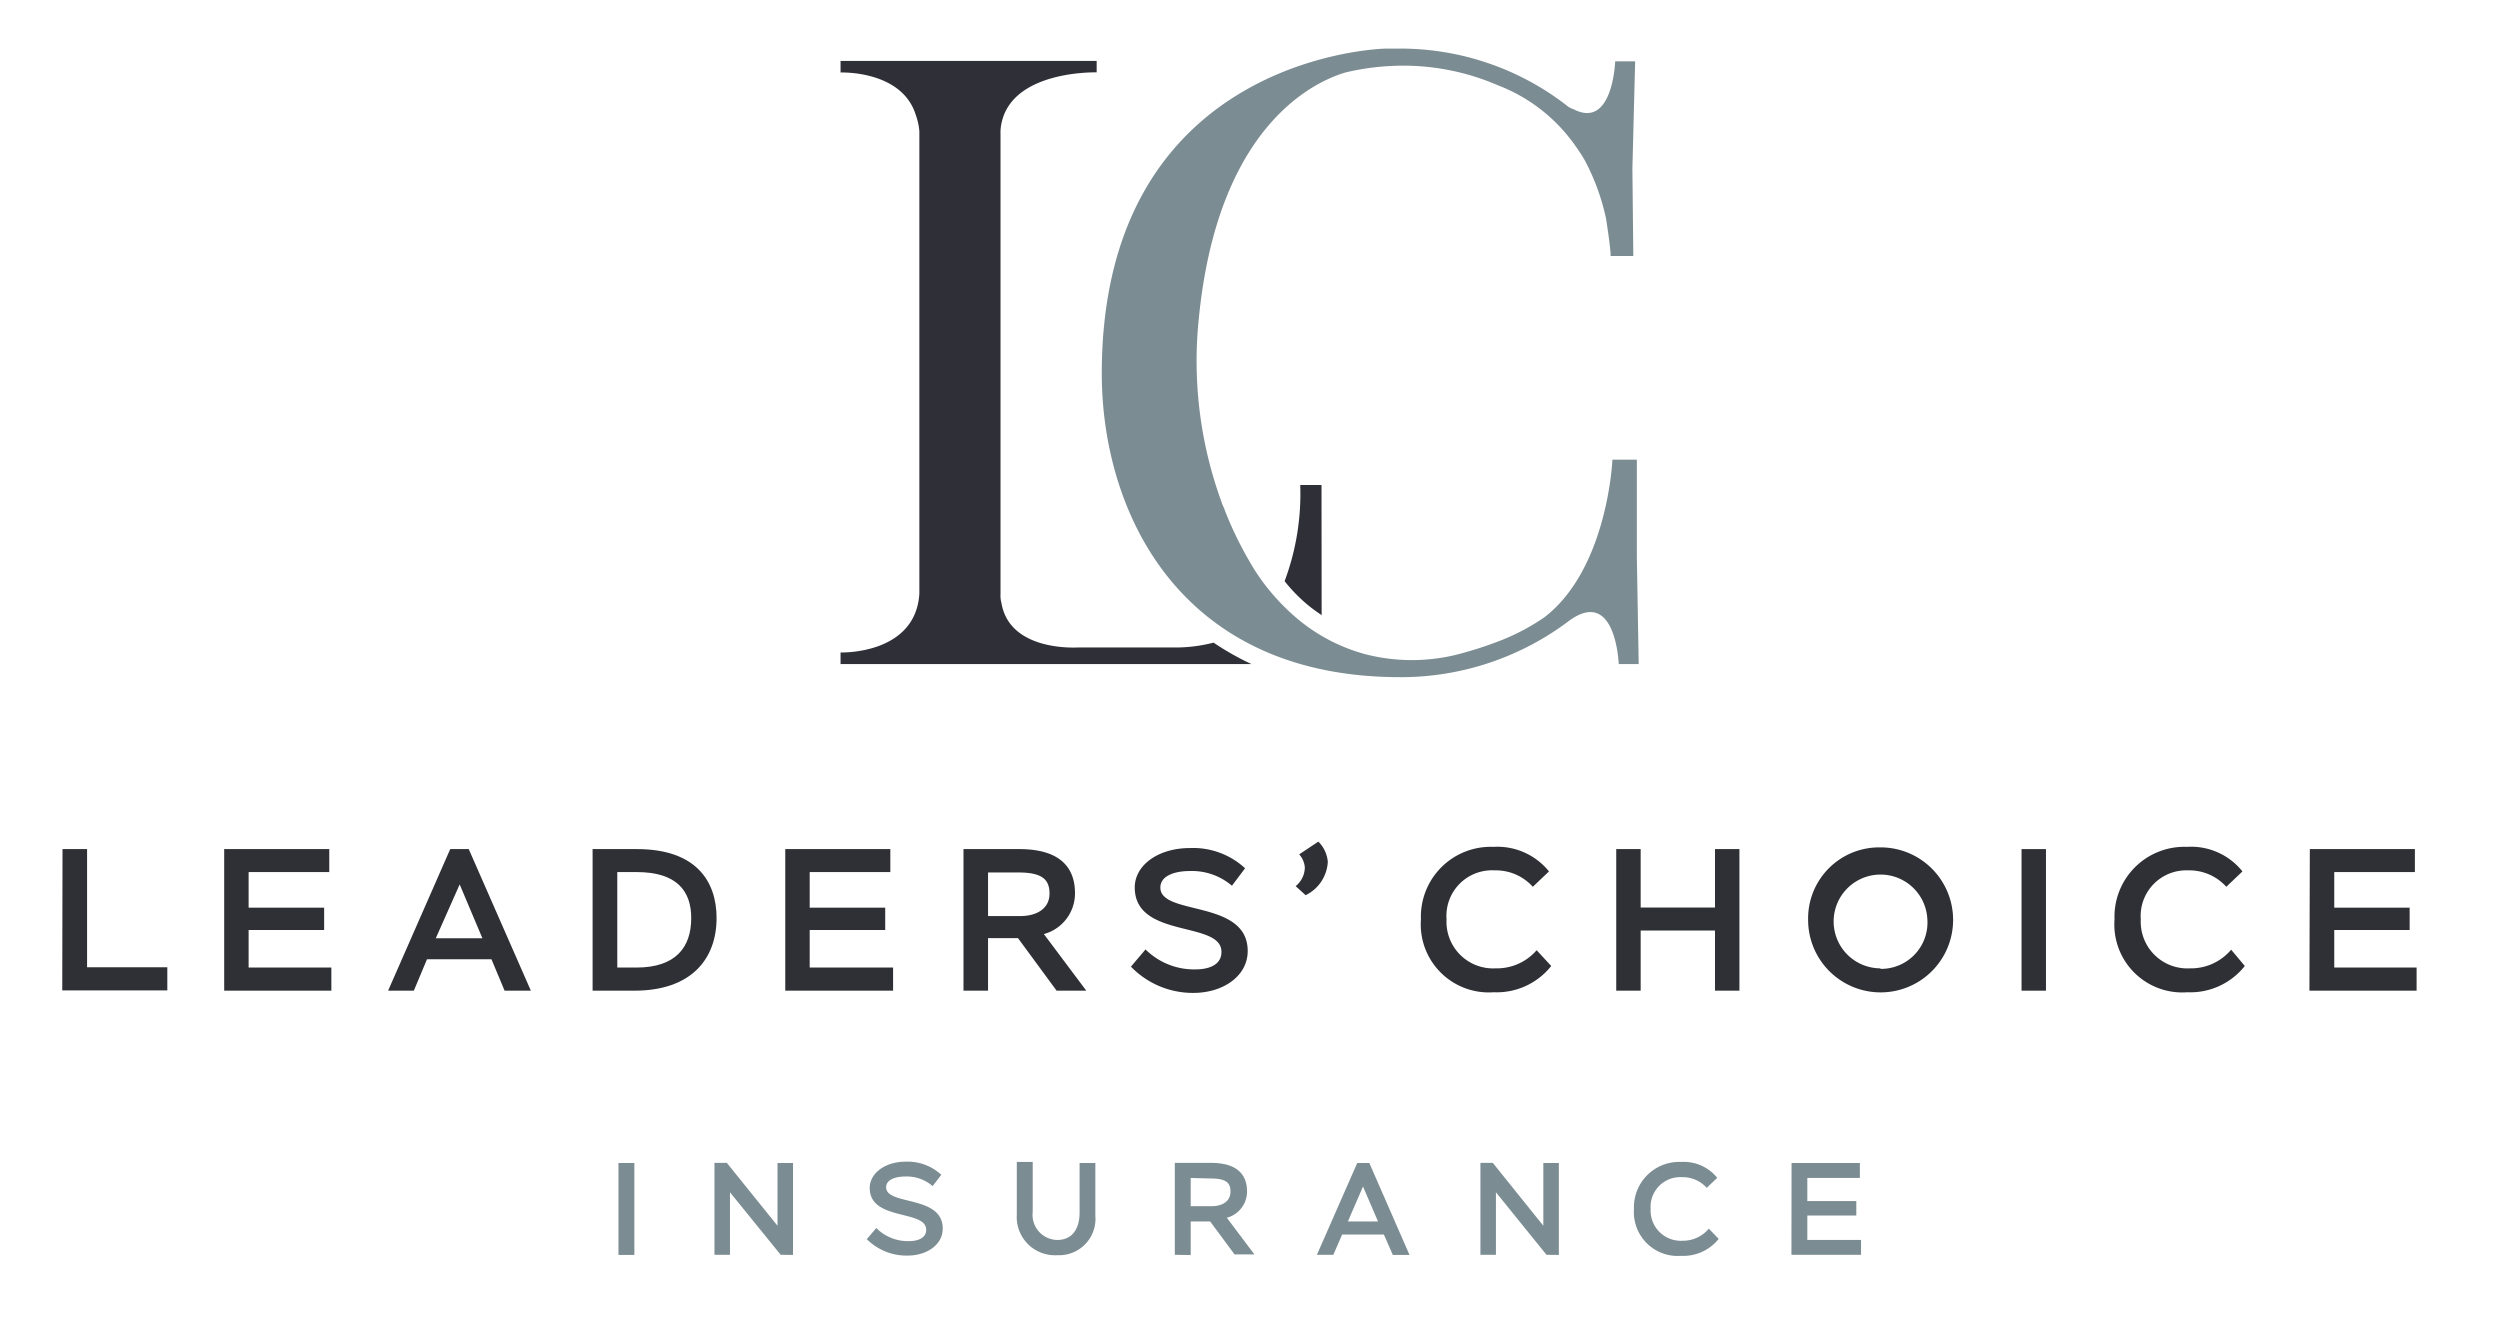 <svg id="Layer_1" data-name="Layer 1" xmlns="http://www.w3.org/2000/svg" viewBox="0 0 190.35 100.32"><defs><style>.cls-1{fill:#2f3035;}.cls-2{fill:#7b8c93;}.cls-3{fill:#2e2f37;}</style></defs><title>logo-lc-vertical</title><path class="cls-1" d="M4.76,64.65H6.63v9h6.11v1.76h-8Z"/><path class="cls-1" d="M17.07,64.65h8V66.4H18.93v2.71h5.75v1.7H18.93v2.86h6.3v1.76H17.07Z"/><path class="cls-1" d="M34.28,64.65h1.41l4.73,10.78h-2l-1-2.39H32.51l-1,2.39H29.55Zm-1.1,6.79h3.55L35,67.34Z"/><path class="cls-1" d="M45.12,64.65H48.5c4.48,0,6.06,2.43,6.06,5.25,0,3.08-1.89,5.53-6.26,5.53H45.12ZM47,66.4v7.27h1.45c3,0,4.18-1.54,4.18-3.77,0-2.05-1.09-3.5-4.15-3.5Z"/><path class="cls-1" d="M59.79,64.65h8V66.4H61.65v2.71H67.4v1.7H61.65v2.86H68v1.76H59.79Z"/><path class="cls-1" d="M73.36,75.43V64.65H77.6c3.36,0,4.25,1.63,4.25,3.36a3.21,3.21,0,0,1-2.37,3.11l3.23,4.31H80.45l-2.94-4H75.23v4Zm1.87-9v3.32h2.42c1.41,0,2.26-.65,2.26-1.71s-.54-1.61-2.36-1.61Z"/><path class="cls-1" d="M100.38,64.08a2.47,2.47,0,0,1,.72,1.54,3,3,0,0,1-1.69,2.54l-.76-.69a1.86,1.86,0,0,0,.7-1.42,1.7,1.7,0,0,0-.43-1Z"/><path class="cls-1" d="M86.4,67.57c0-1.66,1.73-3,4.22-3a5.82,5.82,0,0,1,4.18,1.54l-1,1.33a4.69,4.69,0,0,0-3.2-1.12c-1.14,0-2.25.35-2.25,1.26,0,2.17,6.65.88,6.65,4.83,0,1.9-1.86,3.19-4.14,3.19a6.55,6.55,0,0,1-4.75-2l1.11-1.31A5.25,5.25,0,0,0,91,73.81c1.29,0,2-.49,2-1.31C93.06,70.07,86.4,71.52,86.4,67.57Z"/><path class="cls-1" d="M118.11,73.55a5.29,5.29,0,0,1-4.37,2A5.18,5.18,0,0,1,108.19,70a5.32,5.32,0,0,1,5.52-5.52,5.05,5.05,0,0,1,4.23,1.87l-1.23,1.17a3.79,3.79,0,0,0-2.91-1.25A3.47,3.47,0,0,0,110.14,70a3.55,3.55,0,0,0,3.74,3.73A4,4,0,0,0,117,72.35Z"/><path class="cls-1" d="M130.58,70.85h-5.66v4.58h-1.86V64.65h1.86V69.1h5.66V64.65h1.86V75.43h-1.86Z"/><path class="cls-1" d="M143.18,64.52A5.52,5.52,0,1,1,137.67,70,5.41,5.41,0,0,1,143.18,64.52Zm0,9.25A3.53,3.53,0,0,0,146.75,70a3.57,3.57,0,1,0-3.57,3.73Z"/><path class="cls-1" d="M153.92,64.65h1.86V75.43h-1.86Z"/><path class="cls-1" d="M170.92,73.55a5.29,5.29,0,0,1-4.37,2A5.17,5.17,0,0,1,161,70a5.32,5.32,0,0,1,5.51-5.52,5,5,0,0,1,4.23,1.87l-1.23,1.17a3.79,3.79,0,0,0-2.91-1.25A3.47,3.47,0,0,0,163,70a3.55,3.55,0,0,0,3.74,3.73,4,4,0,0,0,3.14-1.42Z"/><path class="cls-1" d="M175.87,64.65h8V66.4h-6.14v2.71h5.74v1.7h-5.74v2.86H184v1.76h-8.16Z"/><path class="cls-2" d="M47.09,88.55H48.3v7H47.09Z"/><path class="cls-2" d="M59.44,95.54l-3.86-4.76v4.76H54.4v-7h.94l3.86,4.79V88.55h1.18v7Z"/><path class="cls-2" d="M66.22,90.45c0-1.08,1.12-2,2.74-2a3.76,3.76,0,0,1,2.71,1l-.66.86a3,3,0,0,0-2.08-.73c-.74,0-1.46.23-1.46.82,0,1.41,4.31.57,4.31,3.14,0,1.23-1.2,2.06-2.68,2.06A4.26,4.26,0,0,1,66,94.35l.72-.85a3.39,3.39,0,0,0,2.47,1c.84,0,1.33-.32,1.33-.85C70.54,92.07,66.22,93,66.22,90.45Z"/><path class="cls-2" d="M83.4,92.57a2.77,2.77,0,0,1-2.9,3,2.91,2.91,0,0,1-3.08-3.1v-4h1.21v3.81a1.91,1.91,0,0,0,1.87,2.13c1.17,0,1.7-.88,1.7-2.09V88.55h1.2Z"/><path class="cls-2" d="M89.45,95.54v-7H92.2c2.17,0,2.75,1.06,2.75,2.18a2.07,2.07,0,0,1-1.54,2l2.1,2.79H94L92.14,93H90.66v2.56Zm1.21-5.85v2.15h1.57c.91,0,1.46-.42,1.46-1.11s-.35-1-1.52-1Z"/><path class="cls-2" d="M103.34,88.55h.92l3.06,7h-1.27L105.37,94h-3.18l-.67,1.54h-1.25ZM102.63,93h2.29l-1.14-2.66Z"/><path class="cls-2" d="M117.75,95.54l-3.85-4.76v4.76h-1.18v-7h.94l3.85,4.79V88.55h1.18v7Z"/><path class="cls-2" d="M130.86,94.33A3.45,3.45,0,0,1,128,95.62a3.34,3.34,0,0,1-3.59-3.57A3.45,3.45,0,0,1,128,88.47a3.28,3.28,0,0,1,2.75,1.21l-.8.76a2.47,2.47,0,0,0-1.89-.81,2.26,2.26,0,0,0-2.38,2.42,2.3,2.3,0,0,0,2.43,2.42,2.56,2.56,0,0,0,2-.92Z"/><path class="cls-2" d="M136.41,88.55h5.2v1.14h-4v1.76h3.73v1.1h-3.73v1.86h4.09v1.13h-5.3Z"/><path class="cls-2" d="M124.77,50.56h-1.52s-.21-5.84-3.73-3.33a21.24,21.24,0,0,1-12.7,4.33h-.21c-17,0-22.72-12.81-22.72-23.11,0-24.37,21.62-24.75,21.62-24.75h1.31A20.69,20.69,0,0,1,119.25,8a1.41,1.41,0,0,0,.55.31c3,1.58,3.18-3.64,3.18-3.64h1.52l-.21,8.17.07,6.65h-1.73v-.18c-.07-.88-.21-1.76-.34-2.64a17.06,17.06,0,0,0-1.59-4.4c-.28-.5-.62-1-1-1.51a12.75,12.75,0,0,0-5.66-4.27A18.12,18.12,0,0,0,106.82,5a19.19,19.19,0,0,0-4.35.51c-2.35.69-9.74,4-11.19,18.72a31.29,31.29,0,0,0,1.73,14c.07.25.2.44.27.69a28.25,28.25,0,0,0,2.28,4.53A16.42,16.42,0,0,0,99,47.29a13.62,13.62,0,0,0,4.91,2.51,14.26,14.26,0,0,0,6.9.07,28.47,28.47,0,0,0,3.52-1.13A16.45,16.45,0,0,0,117.59,47c4.83-3.71,5.18-12,5.18-12h1.86v7.41Z"/><path class="cls-3" d="M92.4,48.93a11.58,11.58,0,0,1-3,.37H82.05c-.14,0-5.18.31-5.8-3.39a2.13,2.13,0,0,1-.07-.69v-35a3.29,3.29,0,0,1,.07-.82c.83-4.08,7.25-3.89,7.25-3.89V4.64H64v.88s4.7-.19,5.74,3.27A4.56,4.56,0,0,1,70,10V45.22C69.69,49.87,64,49.68,64,49.68v.88H95.28A21.08,21.08,0,0,1,92.4,48.93Z"/><path class="cls-3" d="M100.62,36.93H99a19,19,0,0,1-1.19,7.32,12.12,12.12,0,0,0,2,2c.27.21.55.4.82.59Z"/></svg>